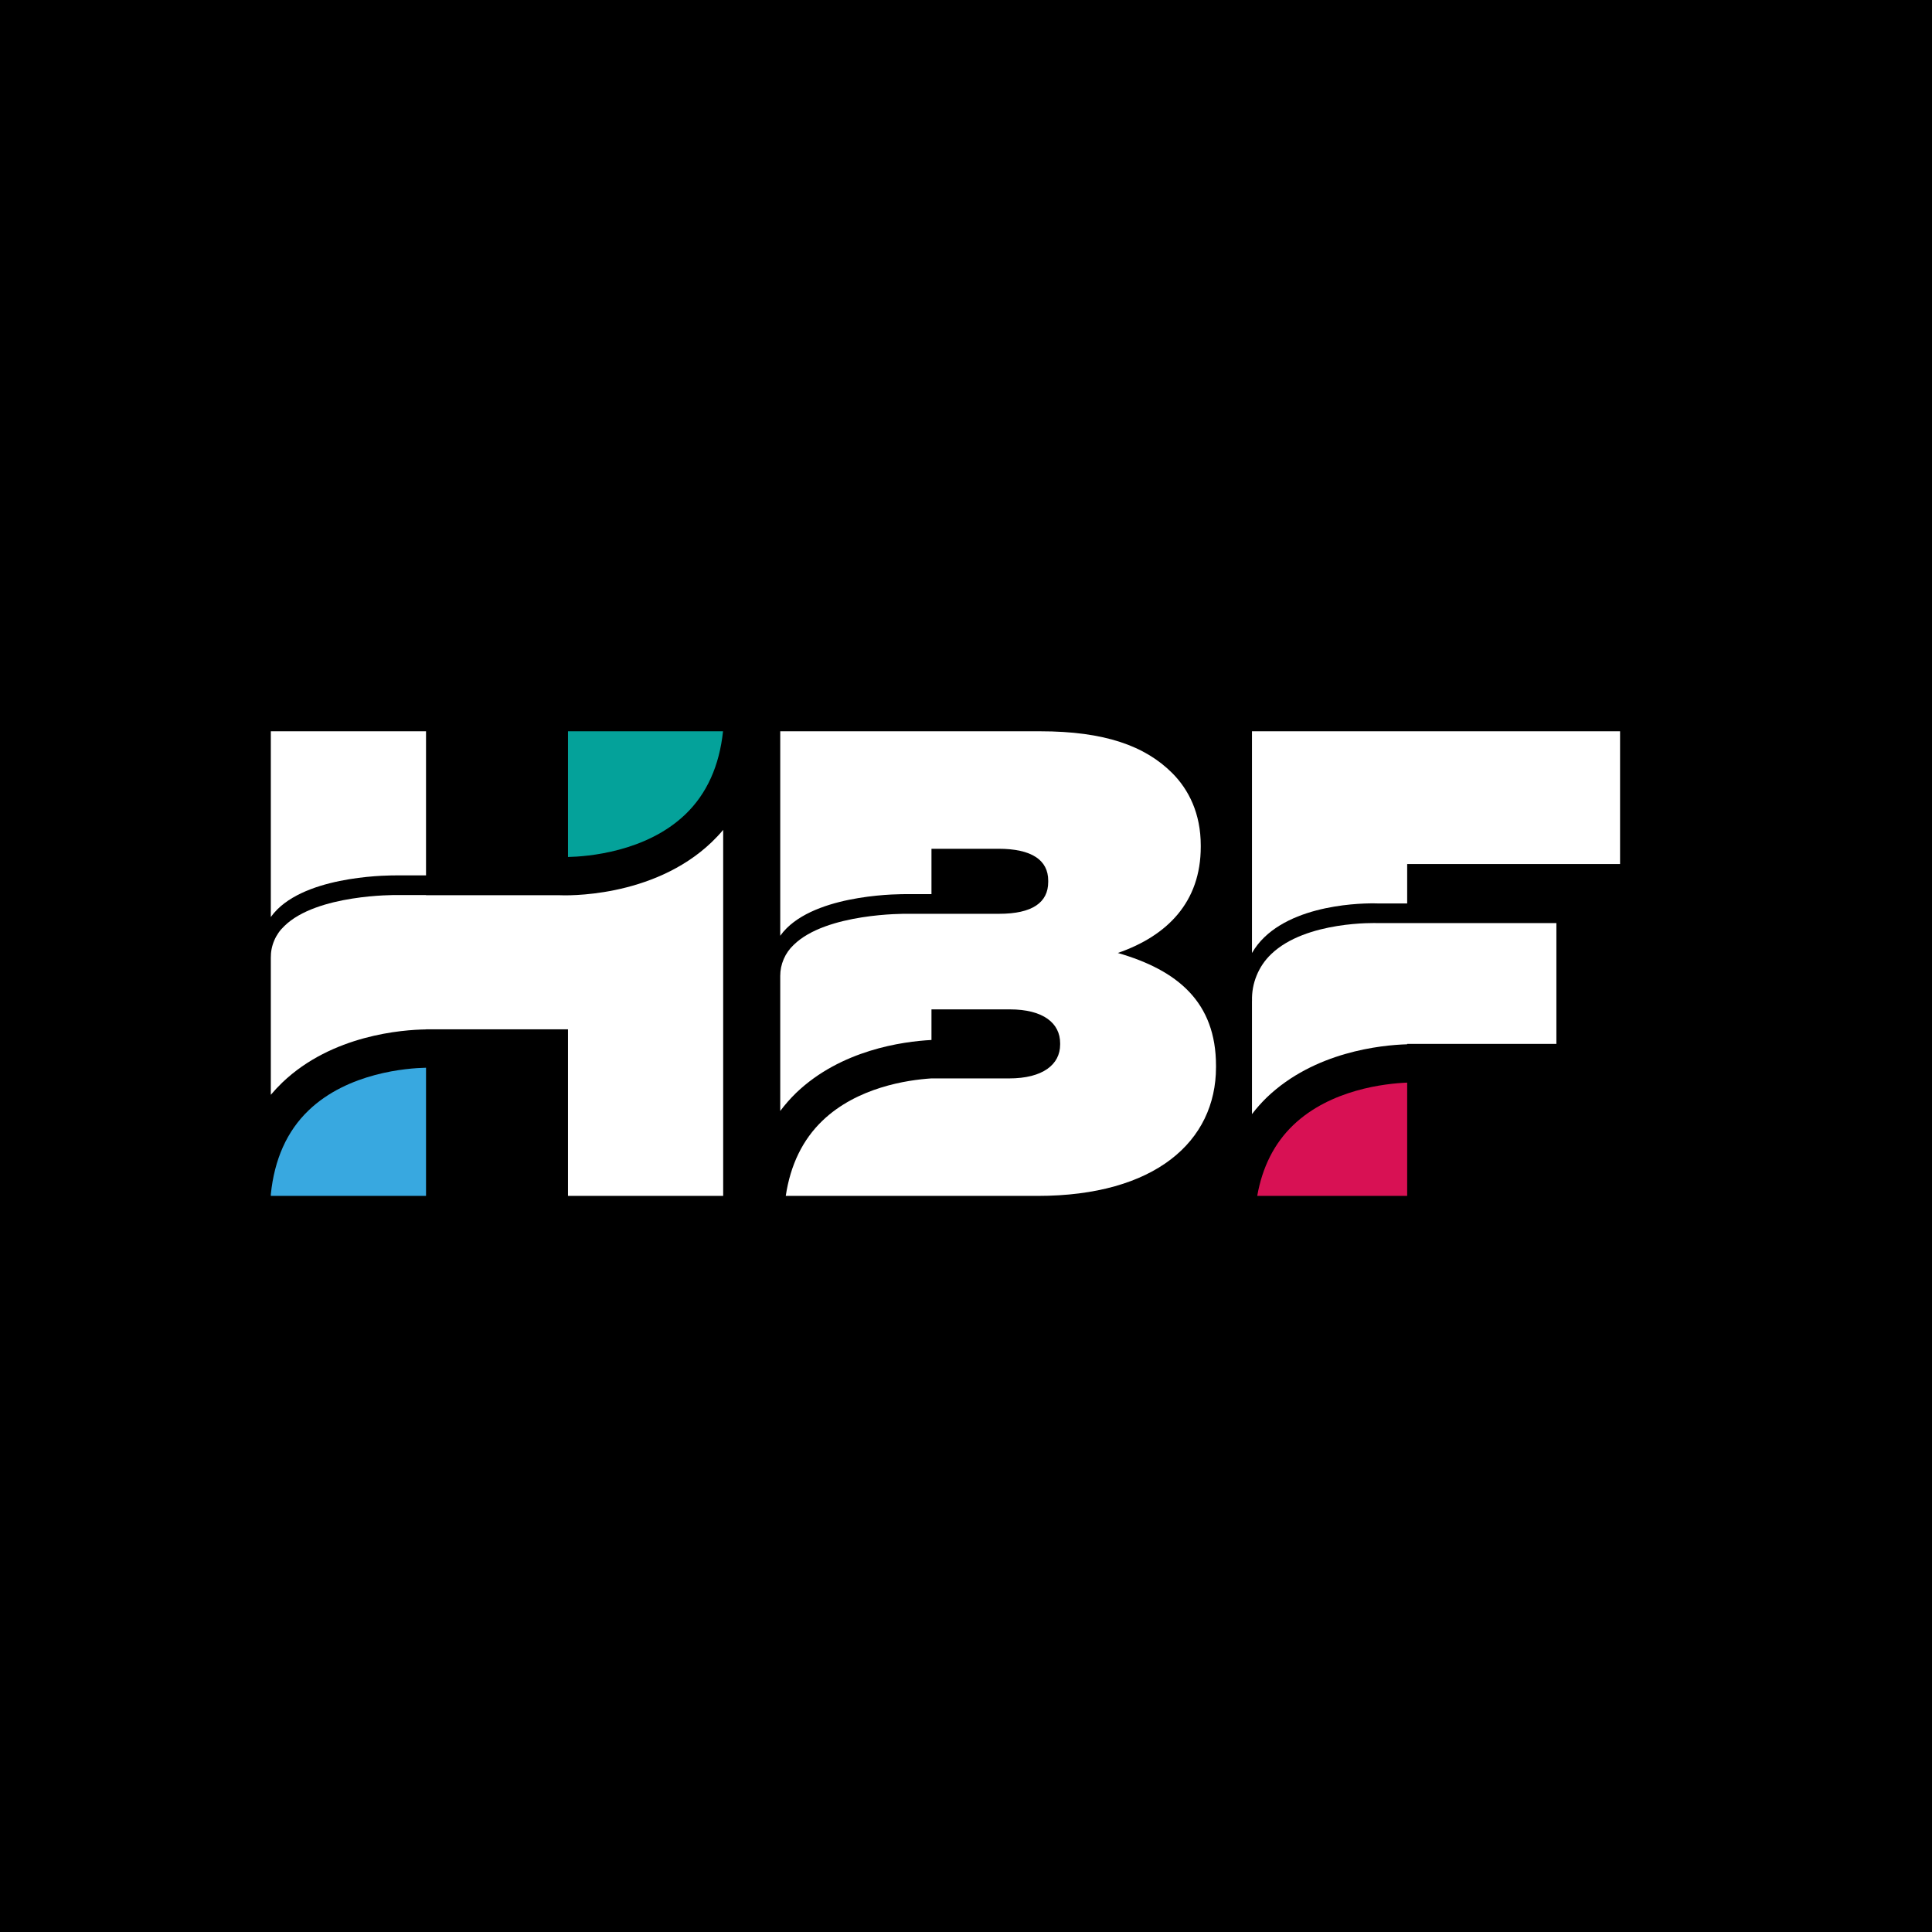 <svg version="1.0" preserveAspectRatio="xMidYMid meet" height="512" viewBox="0 0 384 384" zoomAndPan="magnify" width="512" xmlns:xlink="http://www.w3.org/1999/xlink" xmlns="http://www.w3.org/2000/svg"><defs><clipPath id="6b34742214"><path clip-rule="nonzero" d="M 53.719 212 L 85 212 L 85 238 L 53.719 238 Z M 53.719 212"></path></clipPath><clipPath id="a80b9c5b42"><path clip-rule="nonzero" d="M 53.719 164 L 144 164 L 144 238 L 53.719 238 Z M 53.719 164"></path></clipPath><clipPath id="514e2b4b5d"><path clip-rule="nonzero" d="M 53.719 145 L 85 145 L 85 183 L 53.719 183 Z M 53.719 145"></path></clipPath></defs><rect fill-opacity="1" height="460.8" y="-38.4" fill="#ffffff" width="460.8" x="-38.4"></rect><rect fill-opacity="1" height="460.8" y="-38.4" fill="#000000" width="460.8" x="-38.4"></rect><g clip-path="url(#6b34742214)"><path fill-rule="nonzero" fill-opacity="1" d="M 61.332 220.699 C 57.027 224.828 54.531 230.441 53.828 237.387 L 53.828 237.695 L 84.676 237.695 L 84.676 212.219 C 80.938 212.301 69.18 213.168 61.332 220.699 Z M 61.332 220.699" fill="#38a8e0"></path></g><path fill-rule="nonzero" fill-opacity="1" d="M 136.227 161.855 C 140.492 157.762 142.98 152.207 143.707 145.348 L 112.891 145.348 L 112.891 170.332 C 116.641 170.254 128.387 169.379 136.227 161.855 Z M 136.227 161.855" fill="#04a29a"></path><path fill-rule="nonzero" fill-opacity="1" d="M 257.027 223.637 C 253.281 227.23 250.902 231.949 249.883 237.695 L 279.688 237.695 L 279.688 215.18 C 275.352 215.355 264.441 216.523 257.027 223.637 Z M 257.027 223.637" fill="#d81154"></path><g clip-path="url(#a80b9c5b42)"><path fill-rule="nonzero" fill-opacity="1" d="M 141.445 167.391 C 129.668 178.652 112.07 177.969 111.328 177.938 L 111.328 177.93 L 84.676 177.93 L 84.676 177.898 L 78.809 177.898 C 78.629 177.895 62.949 177.723 56.508 184.066 C 55.637 184.883 54.969 185.84 54.504 186.938 C 54.035 188.035 53.812 189.184 53.828 190.375 L 53.828 217.598 C 54.547 216.746 55.309 215.934 56.113 215.16 C 66.039 205.672 80.055 204.668 84.676 204.605 L 84.676 204.582 L 112.891 204.582 L 112.891 237.695 L 143.738 237.695 L 143.738 164.945 C 143.02 165.801 142.254 166.617 141.445 167.391 Z M 141.445 167.391" fill="#ffffff"></path></g><g clip-path="url(#514e2b4b5d)"><path fill-rule="nonzero" fill-opacity="1" d="M 55.145 180.723 C 62.168 173.805 78.148 173.984 78.824 173.992 L 84.676 173.992 L 84.676 145.348 L 53.828 145.348 L 53.828 182.262 C 54.223 181.711 54.66 181.199 55.145 180.723 Z M 55.145 180.723" fill="#ffffff"></path></g><path fill-rule="nonzero" fill-opacity="1" d="M 222.18 189.41 C 232.066 185.98 238.66 179.25 238.66 168.301 L 238.66 168.039 C 238.66 161.703 236.285 156.957 232.992 153.656 C 227.586 148.25 219.543 145.348 206.758 145.348 L 155.078 145.348 L 155.078 185.992 C 155.469 185.445 155.902 184.938 156.379 184.465 C 163.422 177.531 179.484 177.711 180.164 177.719 L 185.137 177.719 L 185.137 168.699 L 198.449 168.699 C 205.043 168.699 208.34 170.941 208.34 175.031 L 208.34 175.293 C 208.34 179.383 205.172 181.625 198.582 181.625 L 180.148 181.625 C 179.973 181.625 164.203 181.449 157.746 187.809 C 156.895 188.609 156.234 189.547 155.77 190.621 C 155.305 191.699 155.074 192.82 155.078 193.992 L 155.078 220.816 C 156.043 219.527 157.102 218.324 158.254 217.203 C 167.156 208.691 179.375 207.008 185.137 206.703 L 185.137 200.621 L 200.691 200.621 C 207.414 200.621 210.711 203.395 210.711 207.352 L 210.711 207.613 C 210.711 211.574 207.285 214.344 200.559 214.344 L 185.137 214.344 L 185.137 214.34 C 180.289 214.652 170.367 216.125 163.473 222.742 C 159.531 226.52 157.098 231.543 156.176 237.695 L 206.23 237.695 C 229.562 237.695 241.691 226.875 241.691 212.102 L 241.691 211.836 C 241.691 199.172 234.047 192.84 222.18 189.41 Z M 222.18 189.41" fill="#ffffff"></path><path fill-rule="nonzero" fill-opacity="1" d="M 279.688 183.473 L 273.828 183.473 C 273.648 183.461 259.586 182.977 252.66 189.637 C 251.395 190.848 250.43 192.266 249.766 193.887 C 249.102 195.508 248.797 197.195 248.848 198.949 L 248.84 198.949 L 248.84 221.438 C 249.75 220.254 250.738 219.141 251.812 218.098 C 261.273 209.055 274.469 207.719 279.688 207.559 L 279.688 207.484 L 309.344 207.484 L 309.344 183.473 Z M 279.688 183.473" fill="#ffffff"></path><path fill-rule="nonzero" fill-opacity="1" d="M 248.84 145.348 L 248.84 189.418 C 249.516 188.254 250.34 187.203 251.312 186.273 C 258.844 179.039 273.258 179.539 273.867 179.566 L 279.688 179.566 L 279.688 171.73 L 322 171.73 L 322 145.348 Z M 248.84 145.348" fill="#ffffff"></path></svg>